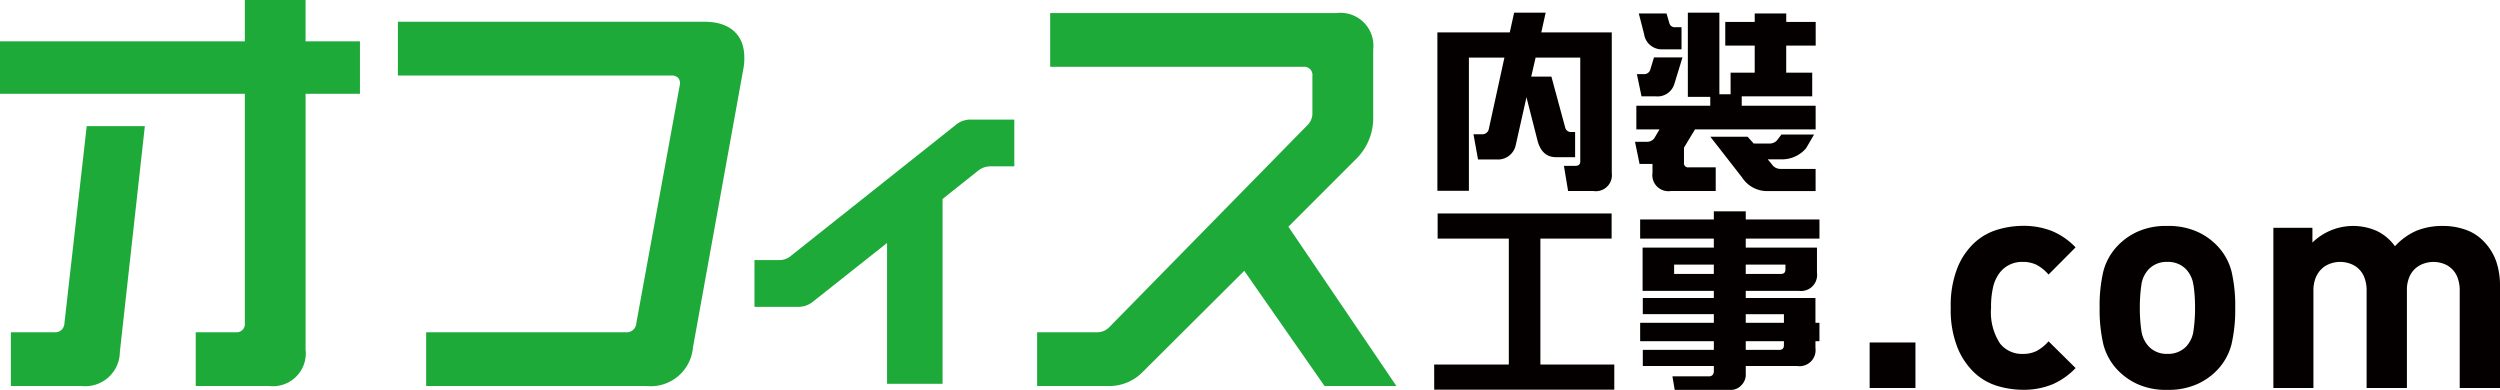 <svg xmlns="http://www.w3.org/2000/svg" xmlns:xlink="http://www.w3.org/1999/xlink" width="187.982" height="29.317" viewBox="0 0 187.982 29.317"><defs><clipPath id="a"><rect width="187.982" height="29.317" transform="translate(0 0)" fill="none"/></clipPath></defs><g transform="translate(0 0)"><rect width="3.444" height="3.422" transform="translate(140.584 25.752)" fill="#040000"/><g clip-path="url(#a)"><path d="M154.3,28.909a5.638,5.638,0,0,1-2.208.4,6.68,6.68,0,0,1-1.863-.277,4.374,4.374,0,0,1-1.742-.983,5.37,5.37,0,0,1-1.293-1.9,7.657,7.657,0,0,1-.512-3.017,7.657,7.657,0,0,1,.512-3.017,5.244,5.244,0,0,1,1.293-1.884,4.459,4.459,0,0,1,1.742-.972,6.717,6.717,0,0,1,1.863-.277,5.784,5.784,0,0,1,2.208.393,5.255,5.255,0,0,1,1.769,1.225l-2.033,2.043a3.222,3.222,0,0,0-.9-.729,2.293,2.293,0,0,0-1.04-.22,2.11,2.11,0,0,0-1.711.786,2.856,2.856,0,0,0-.509,1.064,6.525,6.525,0,0,0-.162,1.6,4.282,4.282,0,0,0,.671,2.682,2.1,2.1,0,0,0,1.711.786,2.293,2.293,0,0,0,1.04-.22,3.187,3.187,0,0,0,.9-.729l2.035,2.012a5.4,5.4,0,0,1-1.769,1.237" fill="#040000"/><path d="M167.795,25.88a4.357,4.357,0,0,1-1.087,1.954,4.758,4.758,0,0,1-1.479,1.04,5.251,5.251,0,0,1-2.266.44,5.169,5.169,0,0,1-2.254-.44,4.79,4.79,0,0,1-1.468-1.04,4.357,4.357,0,0,1-1.087-1.954,11.475,11.475,0,0,1-.277-2.74,11.276,11.276,0,0,1,.277-2.728,4.375,4.375,0,0,1,1.087-1.942,4.793,4.793,0,0,1,1.468-1.041,5.183,5.183,0,0,1,2.254-.439,5.268,5.268,0,0,1,2.266.439,4.778,4.778,0,0,1,1.479,1.041,4.36,4.36,0,0,1,1.087,1.942,11.276,11.276,0,0,1,.277,2.728,11.477,11.477,0,0,1-.277,2.74m-2.866-4.44a2.133,2.133,0,0,0-.571-1.214,1.876,1.876,0,0,0-1.4-.532,1.84,1.84,0,0,0-1.371.532,2.127,2.127,0,0,0-.573,1.214,11.506,11.506,0,0,0-.114,1.7,11.664,11.664,0,0,0,.114,1.711,2.146,2.146,0,0,0,.581,1.225,1.84,1.84,0,0,0,1.371.532,1.874,1.874,0,0,0,1.4-.532,2.139,2.139,0,0,0,.571-1.225,11.664,11.664,0,0,0,.114-1.711,11.371,11.371,0,0,0-.114-1.7" fill="#040000"/><path d="M184.953,29.174V21.892a2.739,2.739,0,0,0-.172-1.041,1.748,1.748,0,0,0-1.1-1.04,2.179,2.179,0,0,0-1.4,0,1.884,1.884,0,0,0-.644.359,1.789,1.789,0,0,0-.472.659,2.454,2.454,0,0,0-.183.994v7.353h-3.03V21.892a2.717,2.717,0,0,0-.173-1.041,1.759,1.759,0,0,0-1.11-1.041,2.2,2.2,0,0,0-1.41,0,1.814,1.814,0,0,0-.648.37,1.922,1.922,0,0,0-.474.671,2.556,2.556,0,0,0-.184,1.041v7.283h-3.012V17.128h2.936v1.11a4.387,4.387,0,0,1,4.829-.878,3.574,3.574,0,0,1,1.377,1.157,4.791,4.791,0,0,1,1.621-1.168,5.143,5.143,0,0,1,1.992-.359,4.975,4.975,0,0,1,1.679.277,3.41,3.41,0,0,1,1.286.786,4.143,4.143,0,0,1,1.031,1.584,5.623,5.623,0,0,1,.29,1.838v7.7Z" fill="#040000"/><path d="M22.976,0H18.41V3.106H0V7.051H18.41V24.29a.619.619,0,0,1-.693.692h-3v4.043h5.52a2.472,2.472,0,0,0,2.741-2.74V7.051h4.088V3.106H22.976Z" fill="#1eaa39"/><path d="M4.841,24.339a.687.687,0,0,1-.759.644H.818v4.043H6.142a2.6,2.6,0,0,0,2.871-2.564l1.864-16.84.015-.139H6.521Z" fill="#1eaa39"/><path d="M52.966,1.635H29.919V5.678H50.481a.667.667,0,0,1,.53.2.649.649,0,0,1,.1.541L47.841,24.331a.71.71,0,0,1-.761.652H32.044v4.043H48.617a3.189,3.189,0,0,0,3.491-2.915L55.9,5.153a3.883,3.883,0,0,0,.067-.842c0-1.7-1.094-2.676-3-2.676" fill="#1eaa39"/><path d="M71.885,9.379l-12.4,9.847a1.306,1.306,0,0,1-.931.328H56.731v3.52h3.3a1.726,1.726,0,0,0,1.091-.387L66.7,18.27V28.861h4.174v-13.9l2.666-2.12a1.479,1.479,0,0,1,.937-.333h1.792V8.992h-3.3a1.72,1.72,0,0,0-1.091.387" fill="#1eaa39"/><path d="M96.877,17.046l5-5a4.33,4.33,0,0,0,1.378-3.325v-5A2.473,2.473,0,0,0,100.508.981H78.965V5.024H97.991a.618.618,0,0,1,.692.692V8.5a1.237,1.237,0,0,1-.389.926L83.416,24.594a1.237,1.237,0,0,1-.925.389H77.984v4.042h5.291A3.517,3.517,0,0,0,85.98,27.91l7.579-7.546,6,8.608.037.053H105Z" fill="#1eaa39"/><path d="M118.18,9.927h.257V11.82h-1.429c-.714,0-1.185-.424-1.4-1.257l-.828-3.25-.815,3.631a1.363,1.363,0,0,1-1.428,1.046h-1.4l-.343-1.894h.643a.493.493,0,0,0,.514-.409l1.171-5.356h-2.671V14.349h-2.37V2.438h5.442l.328-1.484h2.371l-.328,1.484h5.3V13.007a1.206,1.206,0,0,1-1.371,1.357h-1.913l-.315-1.894h.871c.243,0,.358-.113.358-.339v-7.8h-3.357l-.329,1.427h1.515L117.694,9.6a.44.44,0,0,0,.486.325" fill="#040000"/><path d="M124.255,13.007v-.678h-.972l-.342-1.667h.842a.7.7,0,0,0,.6-.254l.4-.679h-1.742V7.949H128.6V7.285h-1.686V.955h2.371V7.087h.843V5.463h1.814V3.427h-2.214V1.647h2.214V1.011h2.371v.636h2.214v1.78H134.31V5.463h1.956v1.78h-5.3v.706h5.557v1.78h-9.07l-.829,1.371v1.13a.311.311,0,0,0,.358.354h2.028v1.78h-3.385a1.206,1.206,0,0,1-1.371-1.357m-1.172-7.432h.529a.474.474,0,0,0,.486-.367l.271-.89h2.142L125.9,6.31a1.32,1.32,0,0,1-1.413.933h-1.058Zm.543-3.01-.4-1.554h2.085l.214.735a.419.419,0,0,0,.457.3h.457V3.71h-1.457a1.337,1.337,0,0,1-1.357-1.145m7.384,10.8-2.4-3.081h2.8l.457.509h1.128a.785.785,0,0,0,.615-.226l.342-.452h2.456l-.6,1.031a2.381,2.381,0,0,1-1.914.834h-.971l.315.381a.767.767,0,0,0,.627.34h2.658v1.667h-3.6a2.241,2.241,0,0,1-1.914-1" fill="#040000"/><path d="M107.839,27.409h5.613V17.942H108.1V16.049h13.083v1.893h-5.357v9.467h5.557V29.3h-13.54Z" fill="#040000"/><path d="M128.868,23.622h-5.342V22.408h5.342V21.87h-5.356V18.62h5.356v-.677h-5.541V16.5h5.541v-.607h2.4V16.5h5.542v1.442h-5.542v.677h5.355v1.894a1.205,1.205,0,0,1-1.371,1.356h-3.984v.538h5.241v1.865h.3v1.385h-.3v.508a1.206,1.206,0,0,1-1.371,1.357h-3.87V28.2a1.094,1.094,0,0,1-.314.749,1.05,1.05,0,0,1-.814.367h-4.214l-.171-1.017h2.728a.371.371,0,0,0,.3-.113.435.435,0,0,0,.086-.269v-.395h-5.342V26.307h5.342v-.649h-5.541V24.273h5.541ZM125.882,20.6h2.985v-.706h-2.985Zm8.013,0c.243,0,.357-.113.357-.339v-.367h-2.985V20.6Zm-2.628,3.674h2.871v-.65h-2.871Zm0,2.034h2.514c.243,0,.357-.112.357-.353v-.3h-2.871Z" fill="#040000"/></g></g></svg>